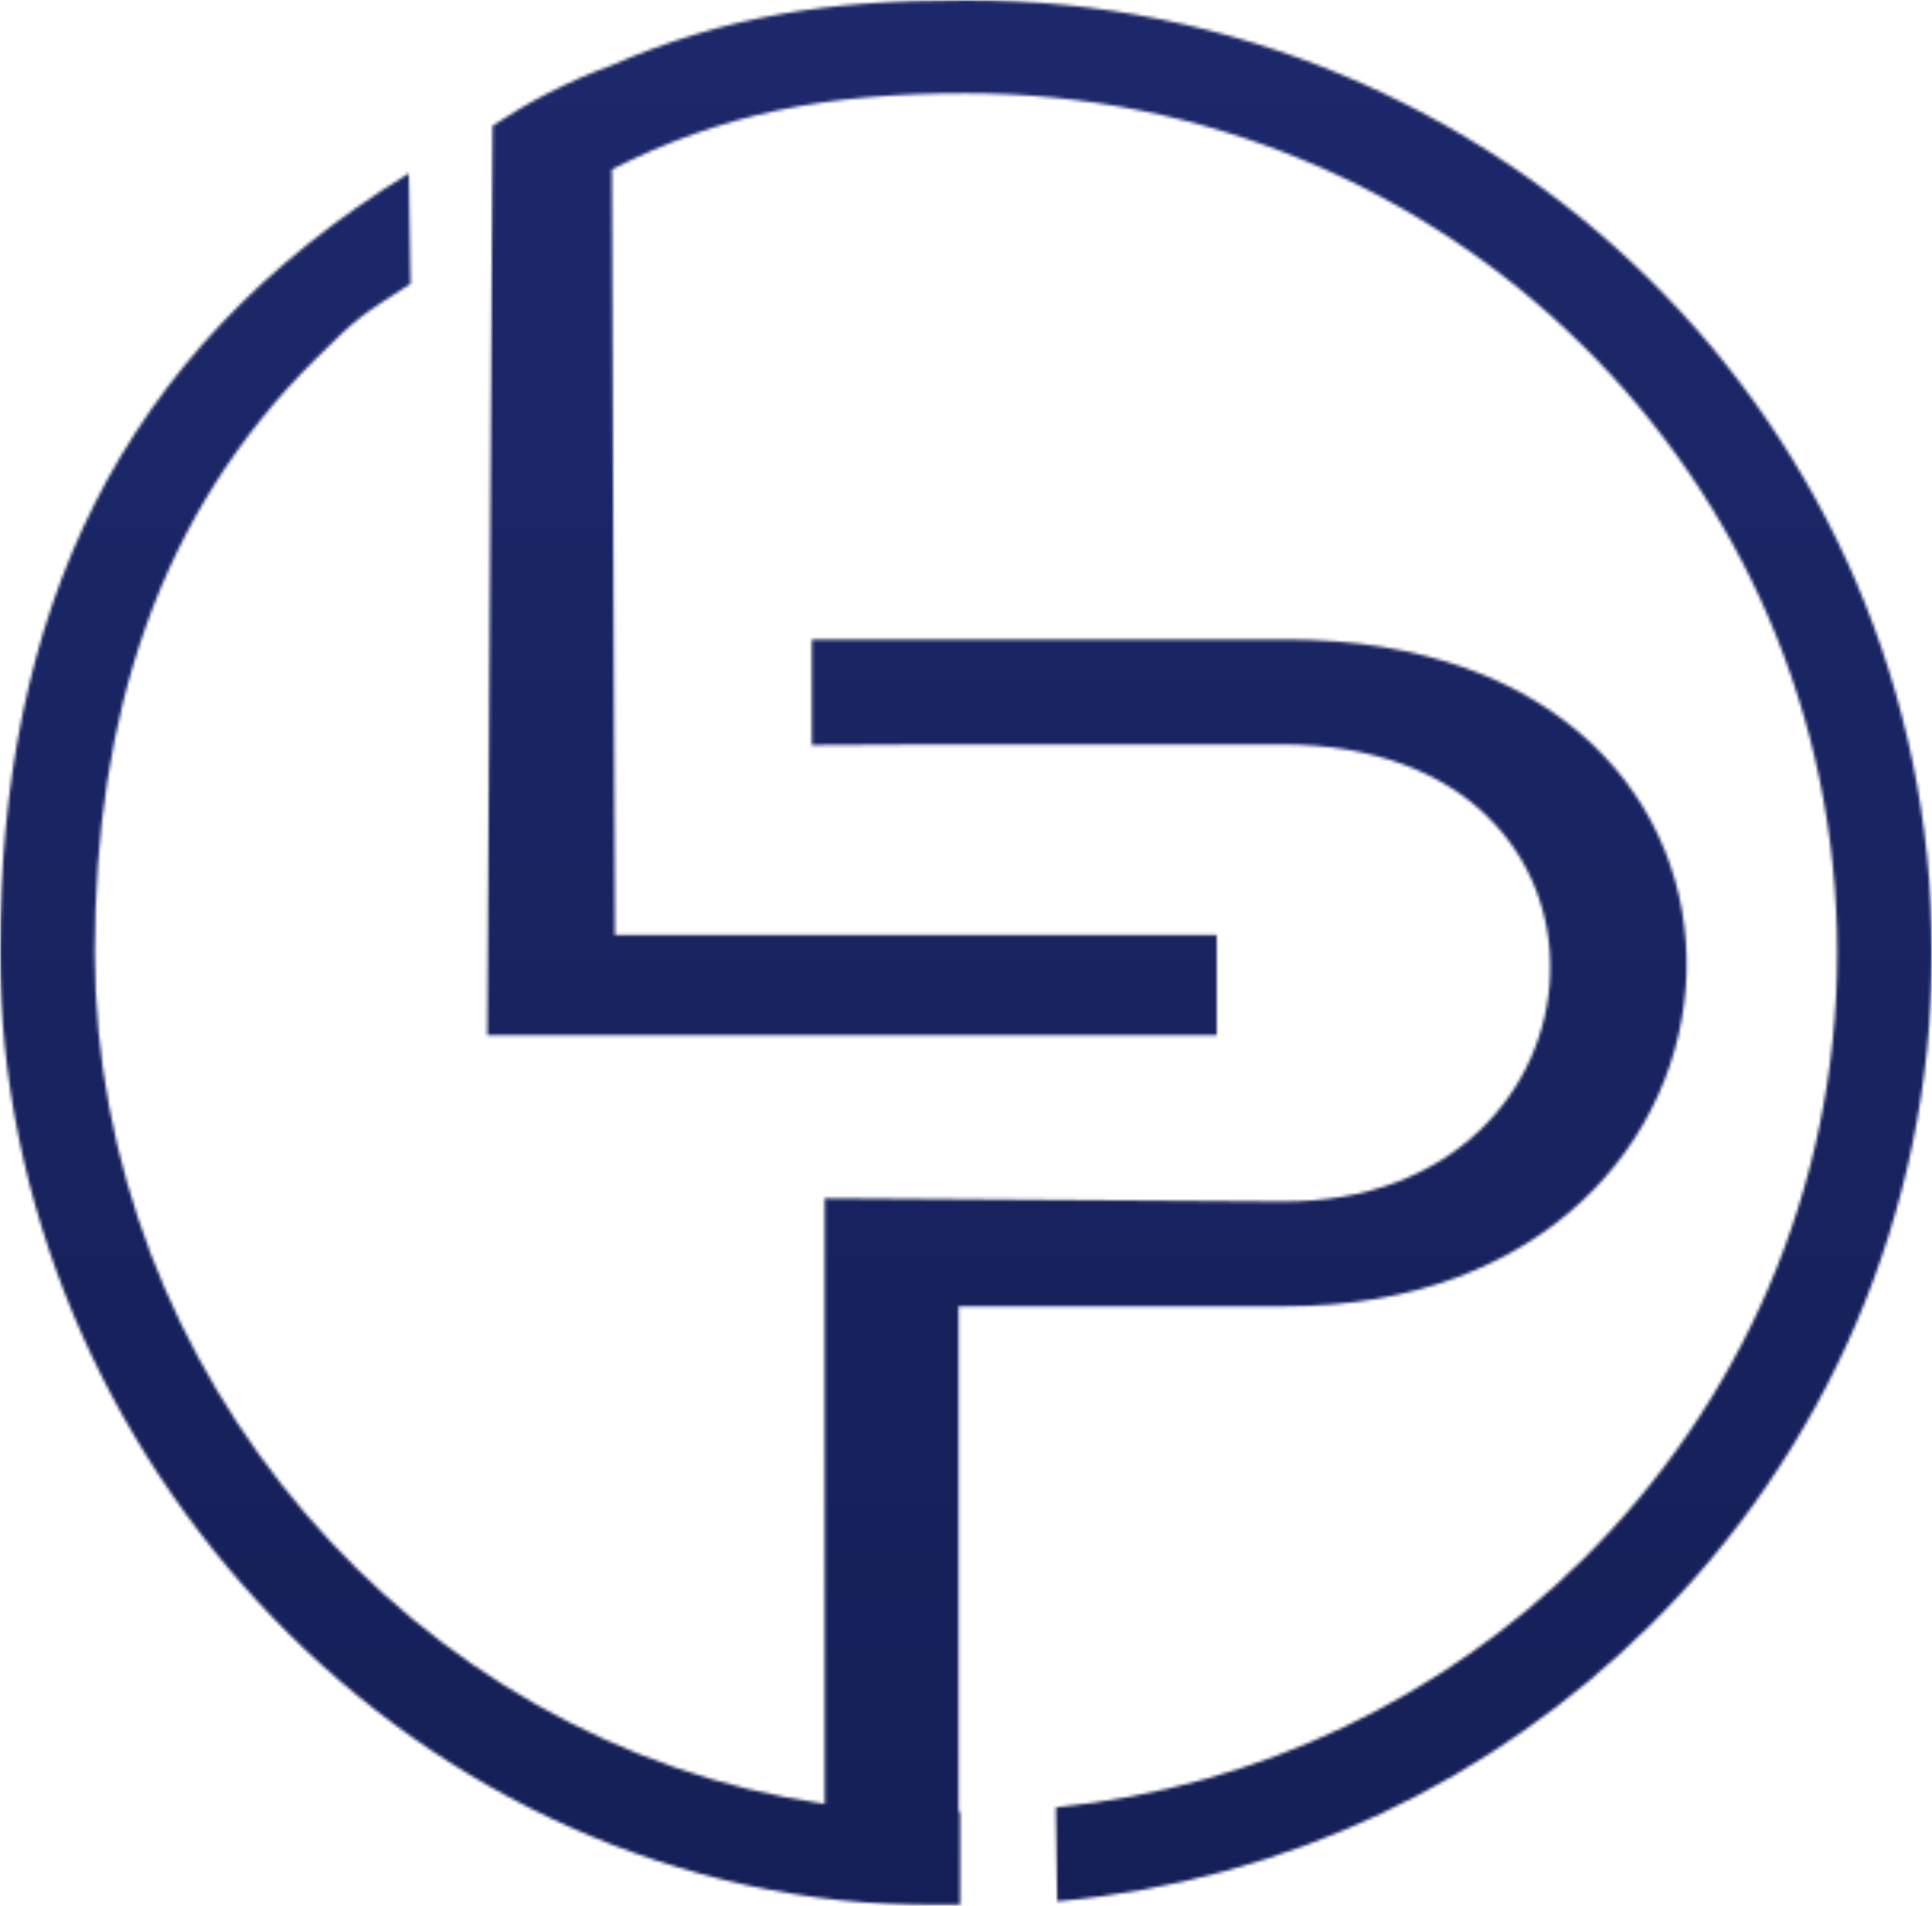 <?xml version="1.0" encoding="UTF-8"?> <svg xmlns="http://www.w3.org/2000/svg" width="605" height="597" viewBox="0 0 605 597" fill="none"> <mask id="mask0_414_138" style="mask-type:luminance" maskUnits="userSpaceOnUse" x="0" y="0" width="605" height="597"> <path d="M402.592 200.3C575.963 200.3 563.988 409.173 402.592 409.173H300.169V567.553H300.645V596.772C299.268 596.772 297.731 596.824 296.248 596.824C295.718 596.824 295.188 596.824 294.658 596.824C294.128 596.824 293.598 596.824 293.121 596.824C130.506 596.877 0 456.269 0 298.412C0 192.199 36.561 110.552 128.015 54.309L128.545 88.912C112.49 99.209 112.543 98.896 99.032 112.225C49.701 160.941 29.672 224.084 29.672 298.412C29.672 429.454 128.916 546.436 258.256 565.044V375.354L401.373 376.347C508.988 377.079 517.943 233.179 401.373 233.179H291.479L254.229 233.388V200.3H402.644H402.592ZM302.5 0C386.06 0 461.671 33.401 516.407 87.396C571.142 141.392 605 216.034 605 298.412C605 380.79 571.142 455.433 516.407 509.428C467.871 557.308 403.386 589.036 331.06 595.57L330.636 566.142C394.75 559.66 452.293 531.277 495.424 488.729C544.807 440.013 575.328 372.741 575.328 298.36C575.328 223.979 544.807 156.707 495.424 108.043C446.04 59.327 377.847 29.219 302.447 29.219C258.256 29.219 226.093 35.648 191.599 53.054L192.553 292.871H381.026V324.234H152.601L154.244 39.412C164.682 32.408 177.399 25.613 191.546 20.438C226.623 5.227 259.104 0 302.5 0Z" fill="white"></path> </mask> <g mask="url(#mask0_414_138)"> <mask id="mask1_414_138" style="mask-type:luminance" maskUnits="userSpaceOnUse" x="0" y="0" width="606" height="597"> <path d="M605.053 0H0V596.877H605.053V0Z" fill="white"></path> </mask> <g mask="url(#mask1_414_138)"> <rect x="-0.689" y="-0.315" width="606.59" height="598.392" fill="url(#paint0_linear_414_138)"></rect> </g> </g> <defs> <linearGradient id="paint0_linear_414_138" x1="302.606" y1="-0.315" x2="302.606" y2="598.077" gradientUnits="userSpaceOnUse"> <stop stop-color="#1C286A"></stop> <stop offset="1" stop-color="#151F57"></stop> </linearGradient> </defs> </svg> 
